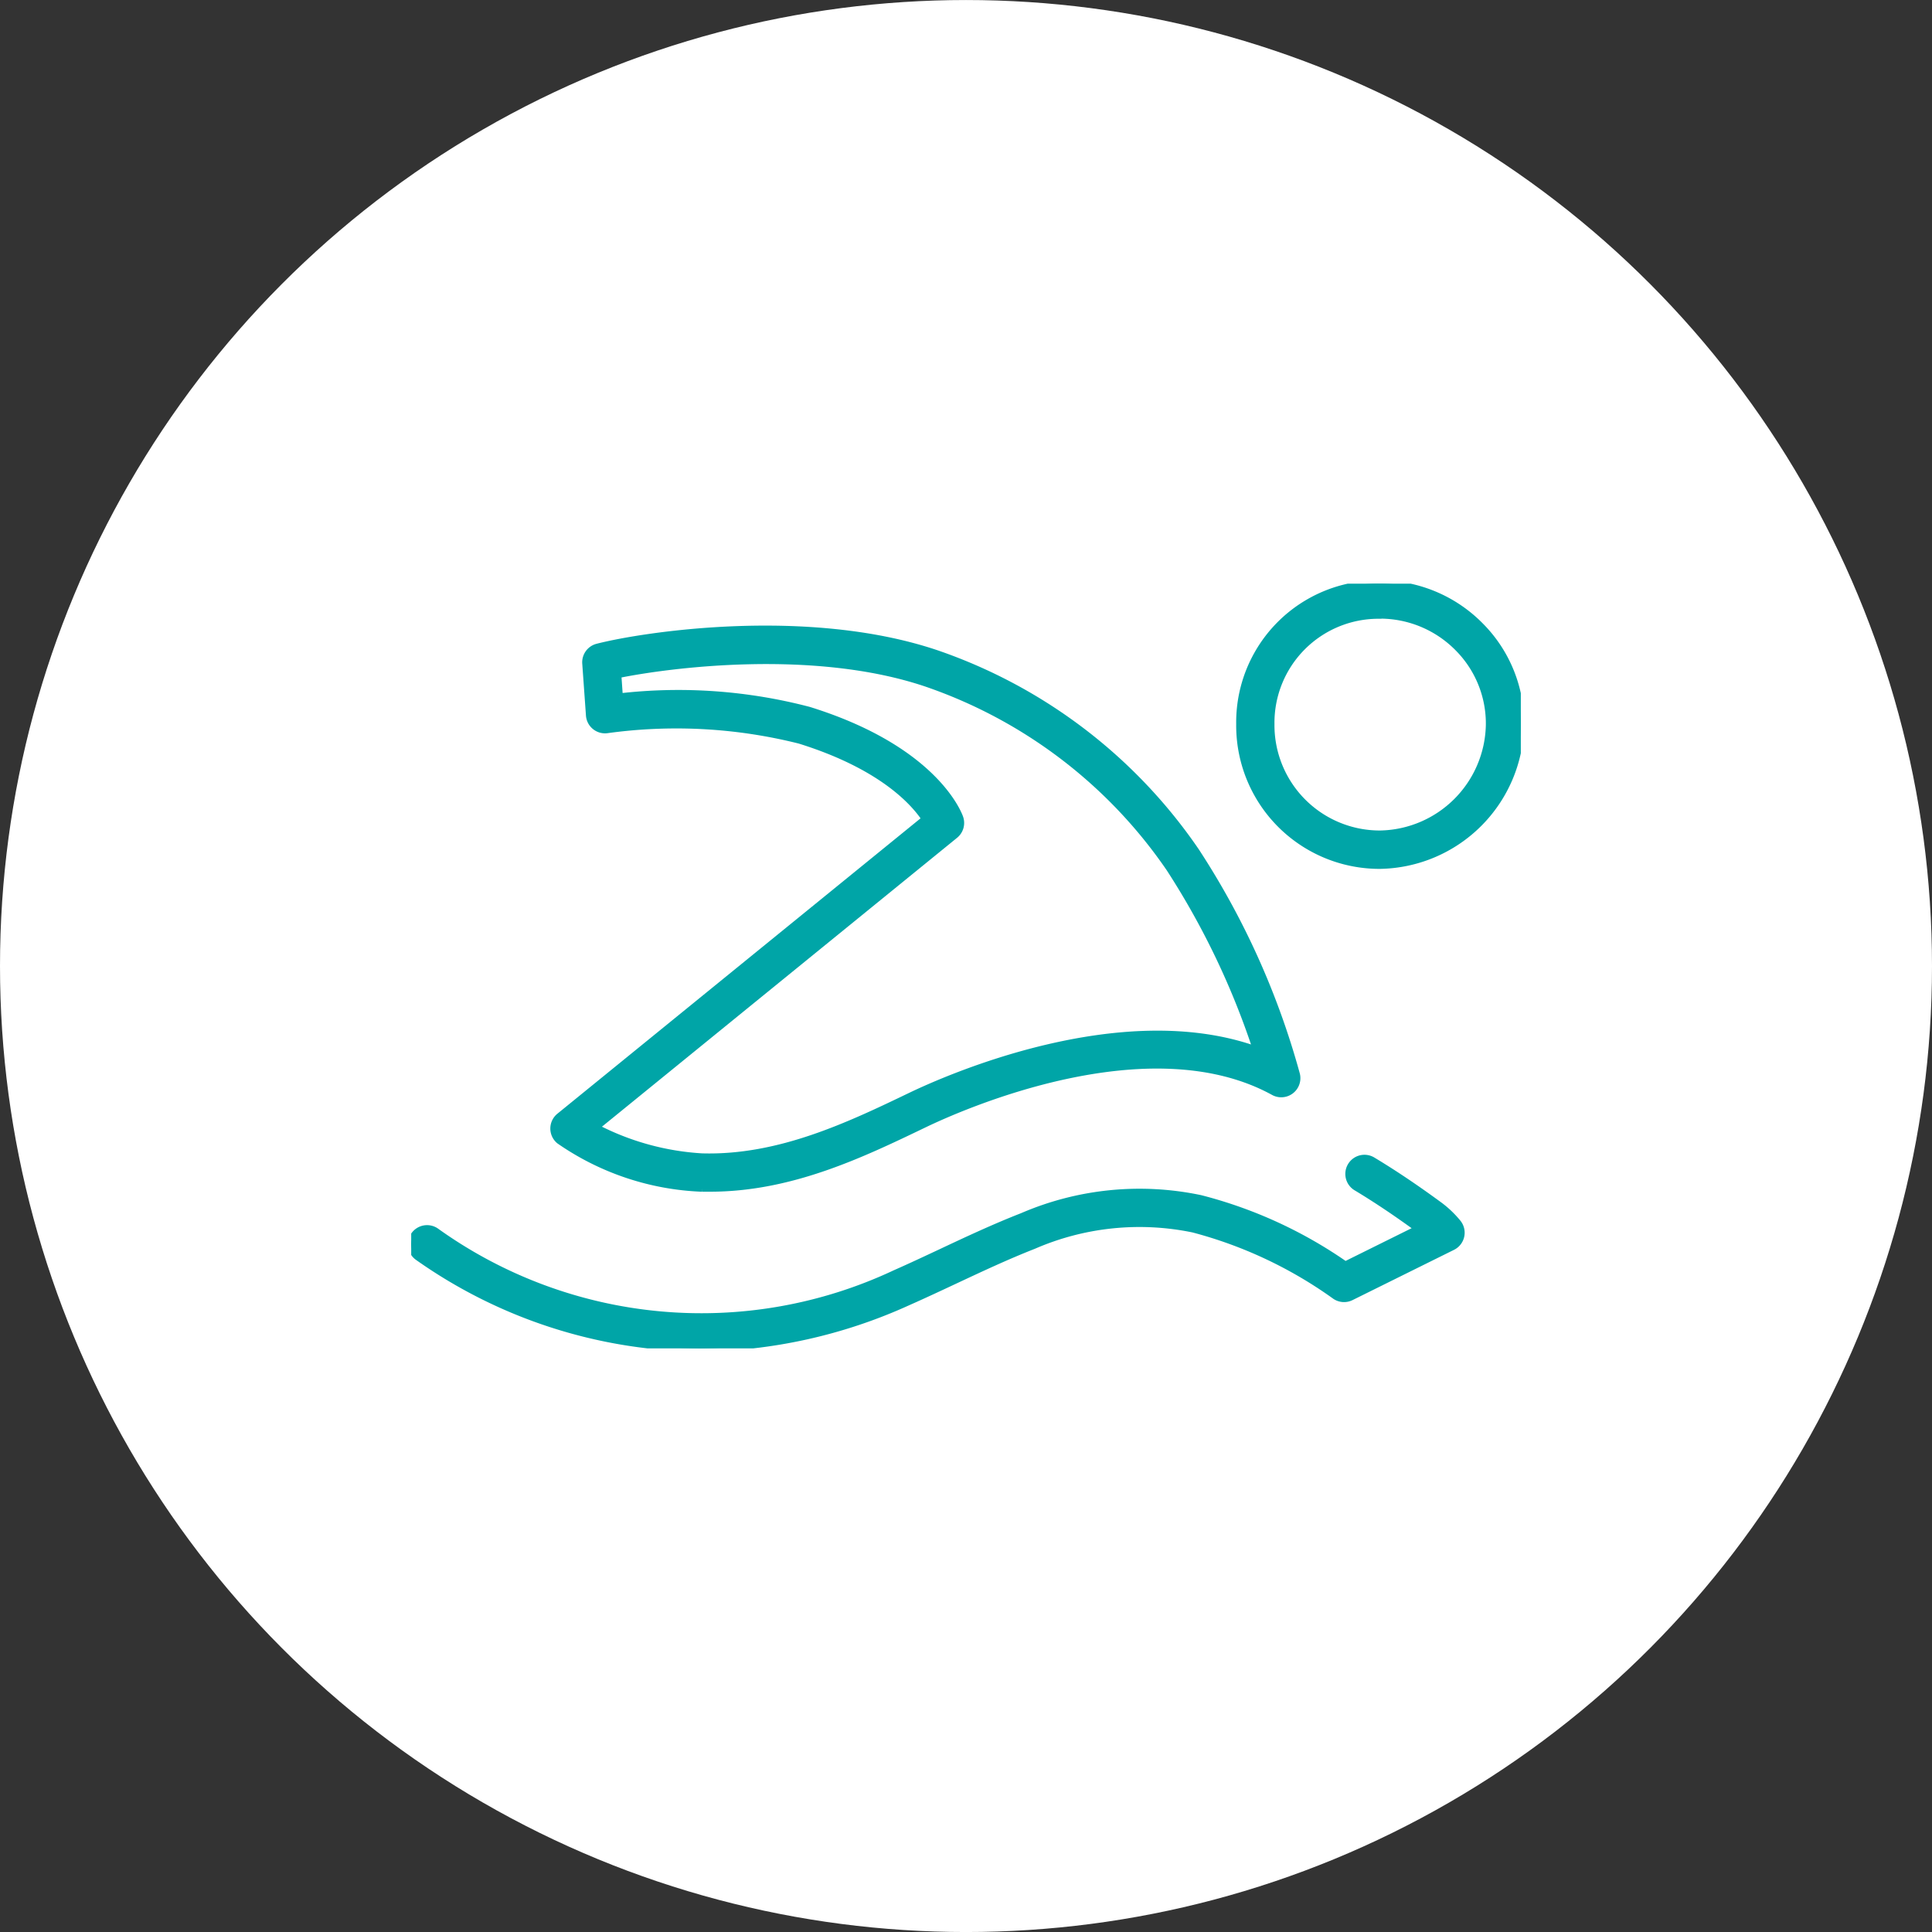 <svg xmlns="http://www.w3.org/2000/svg" xmlns:xlink="http://www.w3.org/1999/xlink" width="74" height="74" viewBox="0 0 74 74">
  <rect x="0" y="0" width="74" height="74" fill="#333333" stroke="none"/>
  <defs>
    <clipPath id="clip-path">
      <rect id="Rectangle_316" data-name="Rectangle 316" width="42.501" height="29.291" fill="#00a5a7" stroke="#00a5a7" stroke-width="0.25"/>
    </clipPath>
  </defs>
  <g id="Group_778" data-name="Group 778" transform="translate(-400 -2644.399)">
    <g id="Group_244" data-name="Group 244" transform="translate(-1 -1087.526)">
      <g id="Group_190" data-name="Group 190" transform="translate(-210 1665.121)">
        <circle id="Ellipse_12" data-name="Ellipse 12" cx="37" cy="37" r="37" transform="translate(611 2066.805)" fill="#fff"/>
      </g>
    </g>
    <g id="Group_540" data-name="Group 540" transform="translate(415.75 2666.754)">
      <g id="Group_539" data-name="Group 539" clip-path="url(#clip-path)">
        <path id="Path_249" data-name="Path 249" d="M11.043,29.291A19.02,19.02,0,0,1,.267,25.807.607.607,0,0,1,.948,24.8a17.446,17.446,0,0,0,17.595,1.61c.593-.261,1.178-.537,1.764-.811,1-.471,2.041-.957,3.1-1.371a11.335,11.335,0,0,1,6.827-.683,17.146,17.146,0,0,1,5.545,2.541l2.78-1.378c-.839-.612-1.606-1.124-2.339-1.566a.608.608,0,1,1,.625-1.042c.791.476,1.614,1.028,2.518,1.69a3.951,3.951,0,0,1,.725.687.607.607,0,0,1-.2.927L36,27.33a.608.608,0,0,1-.607-.039,16.53,16.53,0,0,0-5.437-2.562,10.157,10.157,0,0,0-6.111.63c-1.021.4-2.04.878-3.026,1.34-.594.278-1.188.557-1.788.822a19.658,19.658,0,0,1-7.991,1.77Zm.4-6.125c-.1,0-.207,0-.311,0a10.263,10.263,0,0,1-5.459-1.828.607.607,0,0,1,.005-.938l14-11.387c-.426-.642-1.662-2.031-4.8-3.008a19.39,19.39,0,0,0-7.388-.4.607.607,0,0,1-.672-.561L6.676,3.055a.608.608,0,0,1,.456-.631c1.805-.462,8.063-1.408,12.972.241a19.843,19.843,0,0,1,9.952,7.571,30.191,30.191,0,0,1,3.86,8.562.608.608,0,0,1-.883.676c-4.8-2.636-11.987.566-13.378,1.236-2.4,1.153-5.1,2.455-8.211,2.455Zm-.277-1.219c2.939.077,5.61-1.2,7.961-2.33,1.372-.66,8.033-3.625,13.238-1.767a29.965,29.965,0,0,0-3.324-6.943,18.591,18.591,0,0,0-9.325-7.089c-4.284-1.439-9.783-.734-11.792-.326l.058.835a19.711,19.711,0,0,1,7.253.515c4.851,1.508,5.752,4.022,5.787,4.129a.607.607,0,0,1-.192.666L7.078,20.824a10.077,10.077,0,0,0,4.088,1.124ZM37.113,10.8h-.064a5.367,5.367,0,0,1-5.325-5.422A5.311,5.311,0,0,1,37.064,0h.025a5.393,5.393,0,0,1,3.865,1.611A5.3,5.3,0,0,1,42.5,5.449,5.487,5.487,0,0,1,37.113,10.8Zm-.025-9.58H37.07a4.108,4.108,0,0,0-4.13,4.157A4.161,4.161,0,0,0,37.064,9.58h.05a4.252,4.252,0,0,0,4.172-4.15,4.1,4.1,0,0,0-1.195-2.965,4.188,4.188,0,0,0-3-1.25Z" transform="translate(0)" fill="#00a5a7" stroke="#00a5a7" stroke-width="0.25"/>
      </g>
    </g>
  </g>
</svg>
